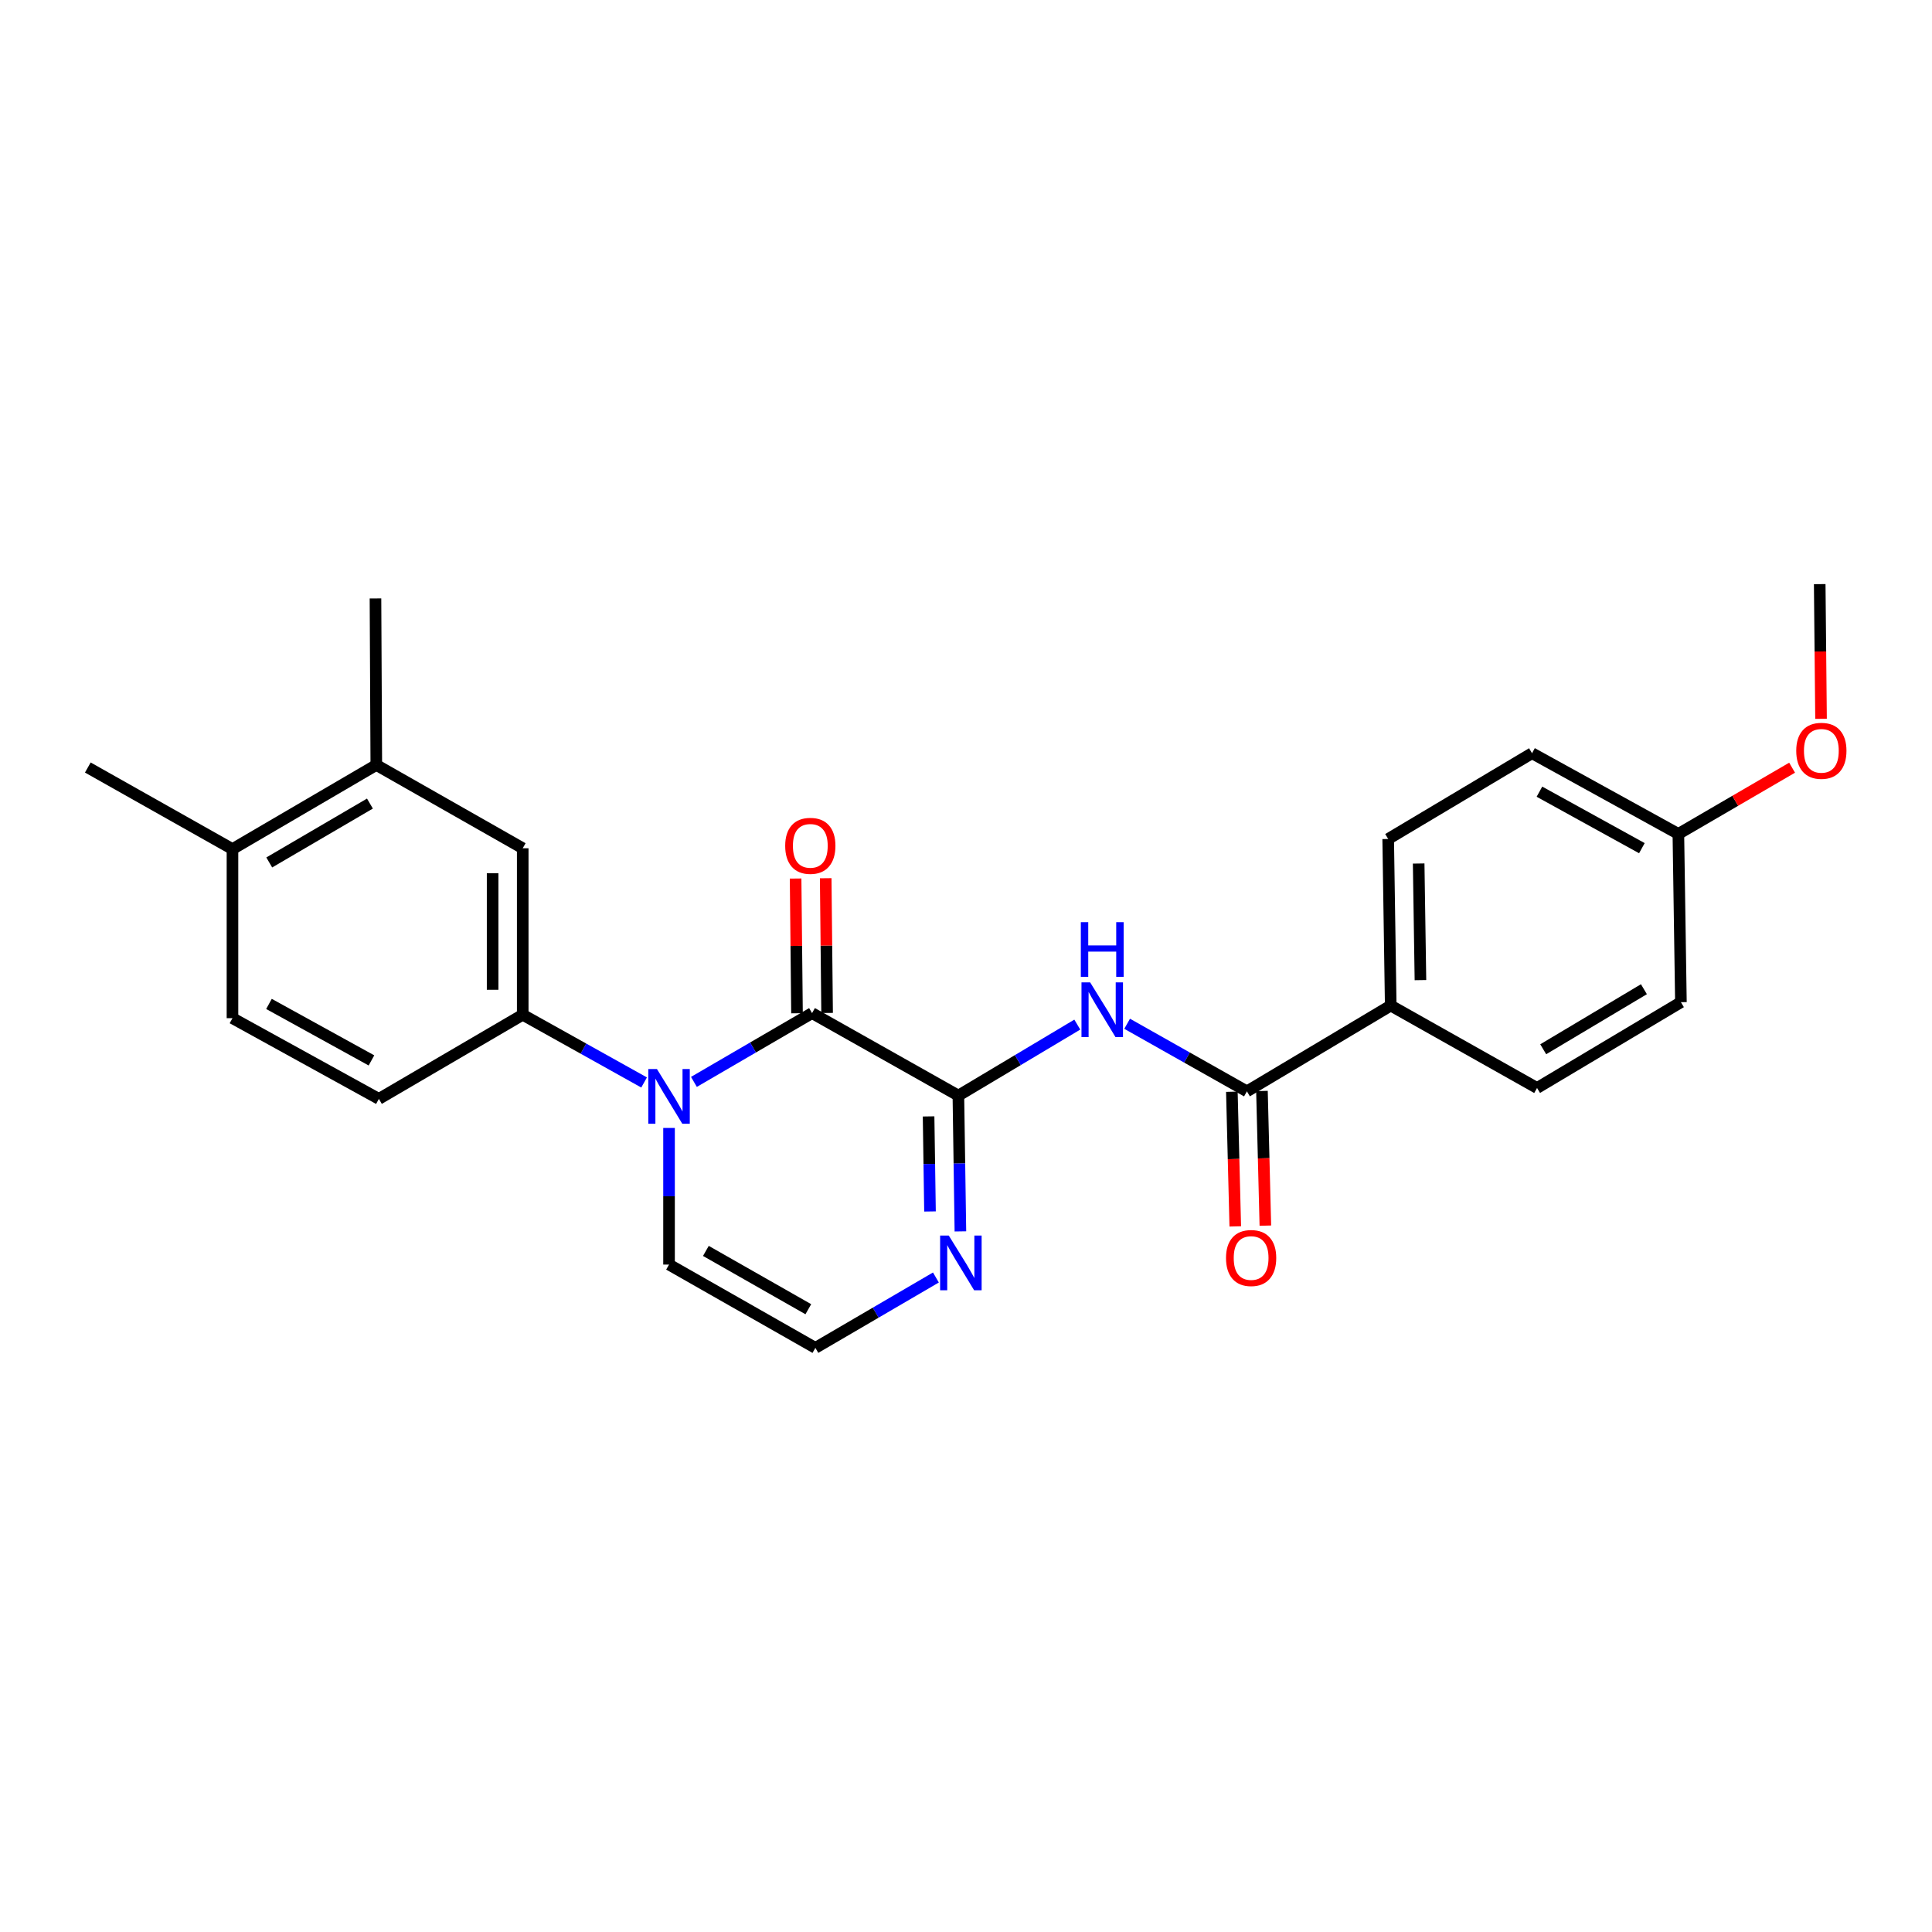 <?xml version='1.0' encoding='iso-8859-1'?>
<svg version='1.1' baseProfile='full'
              xmlns='http://www.w3.org/2000/svg'
                      xmlns:rdkit='http://www.rdkit.org/xml'
                      xmlns:xlink='http://www.w3.org/1999/xlink'
                  xml:space='preserve'
width='1000px' height='1000px' viewBox='0 0 1000 1000'>
<!-- END OF HEADER -->
<rect style='opacity:1.0;fill:#FFFFFF;stroke:none' width='1000' height='1000' x='0' y='0'> </rect>
<path class='bond-0' d='M 420.317,524.384 L 389.745,542.186' style='fill:none;fill-rule:evenodd;stroke:#000000;stroke-width:6px;stroke-linecap:butt;stroke-linejoin:miter;stroke-opacity:1' />
<path class='bond-0' d='M 389.745,542.186 L 359.173,559.989' style='fill:none;fill-rule:evenodd;stroke:#0000FF;stroke-width:6px;stroke-linecap:butt;stroke-linejoin:miter;stroke-opacity:1' />
<path class='bond-1' d='M 420.317,524.384 L 496.057,567.075' style='fill:none;fill-rule:evenodd;stroke:#000000;stroke-width:6px;stroke-linecap:butt;stroke-linejoin:miter;stroke-opacity:1' />
<path class='bond-11' d='M 428.107,524.303 L 427.745,489.435' style='fill:none;fill-rule:evenodd;stroke:#000000;stroke-width:6px;stroke-linecap:butt;stroke-linejoin:miter;stroke-opacity:1' />
<path class='bond-11' d='M 427.745,489.435 L 427.383,454.566' style='fill:none;fill-rule:evenodd;stroke:#FF0000;stroke-width:6px;stroke-linecap:butt;stroke-linejoin:miter;stroke-opacity:1' />
<path class='bond-11' d='M 412.527,524.465 L 412.165,489.596' style='fill:none;fill-rule:evenodd;stroke:#000000;stroke-width:6px;stroke-linecap:butt;stroke-linejoin:miter;stroke-opacity:1' />
<path class='bond-11' d='M 412.165,489.596 L 411.803,454.728' style='fill:none;fill-rule:evenodd;stroke:#FF0000;stroke-width:6px;stroke-linecap:butt;stroke-linejoin:miter;stroke-opacity:1' />
<path class='bond-5' d='M 333.384,560.288 L 301.972,542.76' style='fill:none;fill-rule:evenodd;stroke:#0000FF;stroke-width:6px;stroke-linecap:butt;stroke-linejoin:miter;stroke-opacity:1' />
<path class='bond-5' d='M 301.972,542.76 L 270.561,525.232' style='fill:none;fill-rule:evenodd;stroke:#000000;stroke-width:6px;stroke-linecap:butt;stroke-linejoin:miter;stroke-opacity:1' />
<path class='bond-7' d='M 346.292,583.827 L 346.292,619.185' style='fill:none;fill-rule:evenodd;stroke:#0000FF;stroke-width:6px;stroke-linecap:butt;stroke-linejoin:miter;stroke-opacity:1' />
<path class='bond-7' d='M 346.292,619.185 L 346.292,654.543' style='fill:none;fill-rule:evenodd;stroke:#000000;stroke-width:6px;stroke-linecap:butt;stroke-linejoin:miter;stroke-opacity:1' />
<path class='bond-2' d='M 496.057,567.075 L 526.832,548.703' style='fill:none;fill-rule:evenodd;stroke:#000000;stroke-width:6px;stroke-linecap:butt;stroke-linejoin:miter;stroke-opacity:1' />
<path class='bond-2' d='M 526.832,548.703 L 557.607,530.332' style='fill:none;fill-rule:evenodd;stroke:#0000FF;stroke-width:6px;stroke-linecap:butt;stroke-linejoin:miter;stroke-opacity:1' />
<path class='bond-4' d='M 496.057,567.075 L 496.58,602.218' style='fill:none;fill-rule:evenodd;stroke:#000000;stroke-width:6px;stroke-linecap:butt;stroke-linejoin:miter;stroke-opacity:1' />
<path class='bond-4' d='M 496.58,602.218 L 497.103,637.361' style='fill:none;fill-rule:evenodd;stroke:#0000FF;stroke-width:6px;stroke-linecap:butt;stroke-linejoin:miter;stroke-opacity:1' />
<path class='bond-4' d='M 480.635,577.85 L 481.001,602.45' style='fill:none;fill-rule:evenodd;stroke:#000000;stroke-width:6px;stroke-linecap:butt;stroke-linejoin:miter;stroke-opacity:1' />
<path class='bond-4' d='M 481.001,602.45 L 481.367,627.05' style='fill:none;fill-rule:evenodd;stroke:#0000FF;stroke-width:6px;stroke-linecap:butt;stroke-linejoin:miter;stroke-opacity:1' />
<path class='bond-3' d='M 583.405,529.901 L 614.401,547.393' style='fill:none;fill-rule:evenodd;stroke:#0000FF;stroke-width:6px;stroke-linecap:butt;stroke-linejoin:miter;stroke-opacity:1' />
<path class='bond-3' d='M 614.401,547.393 L 645.398,564.885' style='fill:none;fill-rule:evenodd;stroke:#000000;stroke-width:6px;stroke-linecap:butt;stroke-linejoin:miter;stroke-opacity:1' />
<path class='bond-10' d='M 645.398,564.885 L 719.839,520.48' style='fill:none;fill-rule:evenodd;stroke:#000000;stroke-width:6px;stroke-linecap:butt;stroke-linejoin:miter;stroke-opacity:1' />
<path class='bond-12' d='M 637.61,565.082 L 638.492,599.934' style='fill:none;fill-rule:evenodd;stroke:#000000;stroke-width:6px;stroke-linecap:butt;stroke-linejoin:miter;stroke-opacity:1' />
<path class='bond-12' d='M 638.492,599.934 L 639.374,634.785' style='fill:none;fill-rule:evenodd;stroke:#FF0000;stroke-width:6px;stroke-linecap:butt;stroke-linejoin:miter;stroke-opacity:1' />
<path class='bond-12' d='M 653.186,564.688 L 654.068,599.539' style='fill:none;fill-rule:evenodd;stroke:#000000;stroke-width:6px;stroke-linecap:butt;stroke-linejoin:miter;stroke-opacity:1' />
<path class='bond-12' d='M 654.068,599.539 L 654.95,634.391' style='fill:none;fill-rule:evenodd;stroke:#FF0000;stroke-width:6px;stroke-linecap:butt;stroke-linejoin:miter;stroke-opacity:1' />
<path class='bond-8' d='M 484.426,661.23 L 453.233,679.444' style='fill:none;fill-rule:evenodd;stroke:#0000FF;stroke-width:6px;stroke-linecap:butt;stroke-linejoin:miter;stroke-opacity:1' />
<path class='bond-8' d='M 453.233,679.444 L 422.04,697.658' style='fill:none;fill-rule:evenodd;stroke:#000000;stroke-width:6px;stroke-linecap:butt;stroke-linejoin:miter;stroke-opacity:1' />
<path class='bond-6' d='M 270.561,525.232 L 270.561,439.054' style='fill:none;fill-rule:evenodd;stroke:#000000;stroke-width:6px;stroke-linecap:butt;stroke-linejoin:miter;stroke-opacity:1' />
<path class='bond-6' d='M 254.98,512.305 L 254.98,451.98' style='fill:none;fill-rule:evenodd;stroke:#000000;stroke-width:6px;stroke-linecap:butt;stroke-linejoin:miter;stroke-opacity:1' />
<path class='bond-13' d='M 270.561,525.232 L 196.111,568.78' style='fill:none;fill-rule:evenodd;stroke:#000000;stroke-width:6px;stroke-linecap:butt;stroke-linejoin:miter;stroke-opacity:1' />
<path class='bond-9' d='M 270.561,439.054 L 194.778,395.947' style='fill:none;fill-rule:evenodd;stroke:#000000;stroke-width:6px;stroke-linecap:butt;stroke-linejoin:miter;stroke-opacity:1' />
<path class='bond-25' d='M 346.292,654.543 L 422.04,697.658' style='fill:none;fill-rule:evenodd;stroke:#000000;stroke-width:6px;stroke-linecap:butt;stroke-linejoin:miter;stroke-opacity:1' />
<path class='bond-25' d='M 365.361,647.47 L 418.385,677.65' style='fill:none;fill-rule:evenodd;stroke:#000000;stroke-width:6px;stroke-linecap:butt;stroke-linejoin:miter;stroke-opacity:1' />
<path class='bond-22' d='M 194.778,395.947 L 194.345,309.751' style='fill:none;fill-rule:evenodd;stroke:#000000;stroke-width:6px;stroke-linecap:butt;stroke-linejoin:miter;stroke-opacity:1' />
<path class='bond-26' d='M 194.778,395.947 L 120.328,439.486' style='fill:none;fill-rule:evenodd;stroke:#000000;stroke-width:6px;stroke-linecap:butt;stroke-linejoin:miter;stroke-opacity:1' />
<path class='bond-26' d='M 191.476,415.927 L 139.361,446.405' style='fill:none;fill-rule:evenodd;stroke:#000000;stroke-width:6px;stroke-linecap:butt;stroke-linejoin:miter;stroke-opacity:1' />
<path class='bond-16' d='M 719.839,520.48 L 718.523,434.258' style='fill:none;fill-rule:evenodd;stroke:#000000;stroke-width:6px;stroke-linecap:butt;stroke-linejoin:miter;stroke-opacity:1' />
<path class='bond-16' d='M 735.22,507.309 L 734.299,446.954' style='fill:none;fill-rule:evenodd;stroke:#000000;stroke-width:6px;stroke-linecap:butt;stroke-linejoin:miter;stroke-opacity:1' />
<path class='bond-17' d='M 719.839,520.48 L 795.578,563.136' style='fill:none;fill-rule:evenodd;stroke:#000000;stroke-width:6px;stroke-linecap:butt;stroke-linejoin:miter;stroke-opacity:1' />
<path class='bond-15' d='M 196.111,568.78 L 120.328,527.007' style='fill:none;fill-rule:evenodd;stroke:#000000;stroke-width:6px;stroke-linecap:butt;stroke-linejoin:miter;stroke-opacity:1' />
<path class='bond-15' d='M 192.265,548.869 L 139.217,519.628' style='fill:none;fill-rule:evenodd;stroke:#000000;stroke-width:6px;stroke-linecap:butt;stroke-linejoin:miter;stroke-opacity:1' />
<path class='bond-14' d='M 120.328,439.486 L 120.328,527.007' style='fill:none;fill-rule:evenodd;stroke:#000000;stroke-width:6px;stroke-linecap:butt;stroke-linejoin:miter;stroke-opacity:1' />
<path class='bond-23' d='M 120.328,439.486 L 45.455,397.263' style='fill:none;fill-rule:evenodd;stroke:#000000;stroke-width:6px;stroke-linecap:butt;stroke-linejoin:miter;stroke-opacity:1' />
<path class='bond-19' d='M 718.523,434.258 L 792.973,389.862' style='fill:none;fill-rule:evenodd;stroke:#000000;stroke-width:6px;stroke-linecap:butt;stroke-linejoin:miter;stroke-opacity:1' />
<path class='bond-20' d='M 795.578,563.136 L 870.037,518.731' style='fill:none;fill-rule:evenodd;stroke:#000000;stroke-width:6px;stroke-linecap:butt;stroke-linejoin:miter;stroke-opacity:1' />
<path class='bond-20' d='M 798.767,543.094 L 850.887,512.011' style='fill:none;fill-rule:evenodd;stroke:#000000;stroke-width:6px;stroke-linecap:butt;stroke-linejoin:miter;stroke-opacity:1' />
<path class='bond-18' d='M 868.721,431.635 L 870.037,518.731' style='fill:none;fill-rule:evenodd;stroke:#000000;stroke-width:6px;stroke-linecap:butt;stroke-linejoin:miter;stroke-opacity:1' />
<path class='bond-21' d='M 868.721,431.635 L 898.155,414.495' style='fill:none;fill-rule:evenodd;stroke:#000000;stroke-width:6px;stroke-linecap:butt;stroke-linejoin:miter;stroke-opacity:1' />
<path class='bond-21' d='M 898.155,414.495 L 927.588,397.355' style='fill:none;fill-rule:evenodd;stroke:#FF0000;stroke-width:6px;stroke-linecap:butt;stroke-linejoin:miter;stroke-opacity:1' />
<path class='bond-27' d='M 868.721,431.635 L 792.973,389.862' style='fill:none;fill-rule:evenodd;stroke:#000000;stroke-width:6px;stroke-linecap:butt;stroke-linejoin:miter;stroke-opacity:1' />
<path class='bond-27' d='M 849.835,439.013 L 796.811,409.771' style='fill:none;fill-rule:evenodd;stroke:#000000;stroke-width:6px;stroke-linecap:butt;stroke-linejoin:miter;stroke-opacity:1' />
<path class='bond-24' d='M 942.567,372.062 L 942.224,337.202' style='fill:none;fill-rule:evenodd;stroke:#FF0000;stroke-width:6px;stroke-linecap:butt;stroke-linejoin:miter;stroke-opacity:1' />
<path class='bond-24' d='M 942.224,337.202 L 941.881,302.342' style='fill:none;fill-rule:evenodd;stroke:#000000;stroke-width:6px;stroke-linecap:butt;stroke-linejoin:miter;stroke-opacity:1' />
<path  class='atom-1' d='M 340.032 553.33
L 349.312 568.33
Q 350.232 569.81, 351.712 572.49
Q 353.192 575.17, 353.272 575.33
L 353.272 553.33
L 357.032 553.33
L 357.032 581.65
L 353.152 581.65
L 343.192 565.25
Q 342.032 563.33, 340.792 561.13
Q 339.592 558.93, 339.232 558.25
L 339.232 581.65
L 335.552 581.65
L 335.552 553.33
L 340.032 553.33
' fill='#0000FF'/>
<path  class='atom-3' d='M 564.255 508.467
L 573.535 523.467
Q 574.455 524.947, 575.935 527.627
Q 577.415 530.307, 577.495 530.467
L 577.495 508.467
L 581.255 508.467
L 581.255 536.787
L 577.375 536.787
L 567.415 520.387
Q 566.255 518.467, 565.015 516.267
Q 563.815 514.067, 563.455 513.387
L 563.455 536.787
L 559.775 536.787
L 559.775 508.467
L 564.255 508.467
' fill='#0000FF'/>
<path  class='atom-3' d='M 559.435 477.315
L 563.275 477.315
L 563.275 489.355
L 577.755 489.355
L 577.755 477.315
L 581.595 477.315
L 581.595 505.635
L 577.755 505.635
L 577.755 492.555
L 563.275 492.555
L 563.275 505.635
L 559.435 505.635
L 559.435 477.315
' fill='#0000FF'/>
<path  class='atom-5' d='M 491.087 639.526
L 500.367 654.526
Q 501.287 656.006, 502.767 658.686
Q 504.247 661.366, 504.327 661.526
L 504.327 639.526
L 508.087 639.526
L 508.087 667.846
L 504.207 667.846
L 494.247 651.446
Q 493.087 649.526, 491.847 647.326
Q 490.647 645.126, 490.287 644.446
L 490.287 667.846
L 486.607 667.846
L 486.607 639.526
L 491.087 639.526
' fill='#0000FF'/>
<path  class='atom-12' d='M 406.417 437.801
Q 406.417 431.001, 409.777 427.201
Q 413.137 423.401, 419.417 423.401
Q 425.697 423.401, 429.057 427.201
Q 432.417 431.001, 432.417 437.801
Q 432.417 444.681, 429.017 448.601
Q 425.617 452.481, 419.417 452.481
Q 413.177 452.481, 409.777 448.601
Q 406.417 444.721, 406.417 437.801
M 419.417 449.281
Q 423.737 449.281, 426.057 446.401
Q 428.417 443.481, 428.417 437.801
Q 428.417 432.241, 426.057 429.441
Q 423.737 426.601, 419.417 426.601
Q 415.097 426.601, 412.737 429.401
Q 410.417 432.201, 410.417 437.801
Q 410.417 443.521, 412.737 446.401
Q 415.097 449.281, 419.417 449.281
' fill='#FF0000'/>
<path  class='atom-13' d='M 634.579 651.143
Q 634.579 644.343, 637.939 640.543
Q 641.299 636.743, 647.579 636.743
Q 653.859 636.743, 657.219 640.543
Q 660.579 644.343, 660.579 651.143
Q 660.579 658.023, 657.179 661.943
Q 653.779 665.823, 647.579 665.823
Q 641.339 665.823, 637.939 661.943
Q 634.579 658.063, 634.579 651.143
M 647.579 662.623
Q 651.899 662.623, 654.219 659.743
Q 656.579 656.823, 656.579 651.143
Q 656.579 645.583, 654.219 642.783
Q 651.899 639.943, 647.579 639.943
Q 643.259 639.943, 640.899 642.743
Q 638.579 645.543, 638.579 651.143
Q 638.579 656.863, 640.899 659.743
Q 643.259 662.623, 647.579 662.623
' fill='#FF0000'/>
<path  class='atom-22' d='M 929.729 388.617
Q 929.729 381.817, 933.089 378.017
Q 936.449 374.217, 942.729 374.217
Q 949.009 374.217, 952.369 378.017
Q 955.729 381.817, 955.729 388.617
Q 955.729 395.497, 952.329 399.417
Q 948.929 403.297, 942.729 403.297
Q 936.489 403.297, 933.089 399.417
Q 929.729 395.537, 929.729 388.617
M 942.729 400.097
Q 947.049 400.097, 949.369 397.217
Q 951.729 394.297, 951.729 388.617
Q 951.729 383.057, 949.369 380.257
Q 947.049 377.417, 942.729 377.417
Q 938.409 377.417, 936.049 380.217
Q 933.729 383.017, 933.729 388.617
Q 933.729 394.337, 936.049 397.217
Q 938.409 400.097, 942.729 400.097
' fill='#FF0000'/>
</svg>
